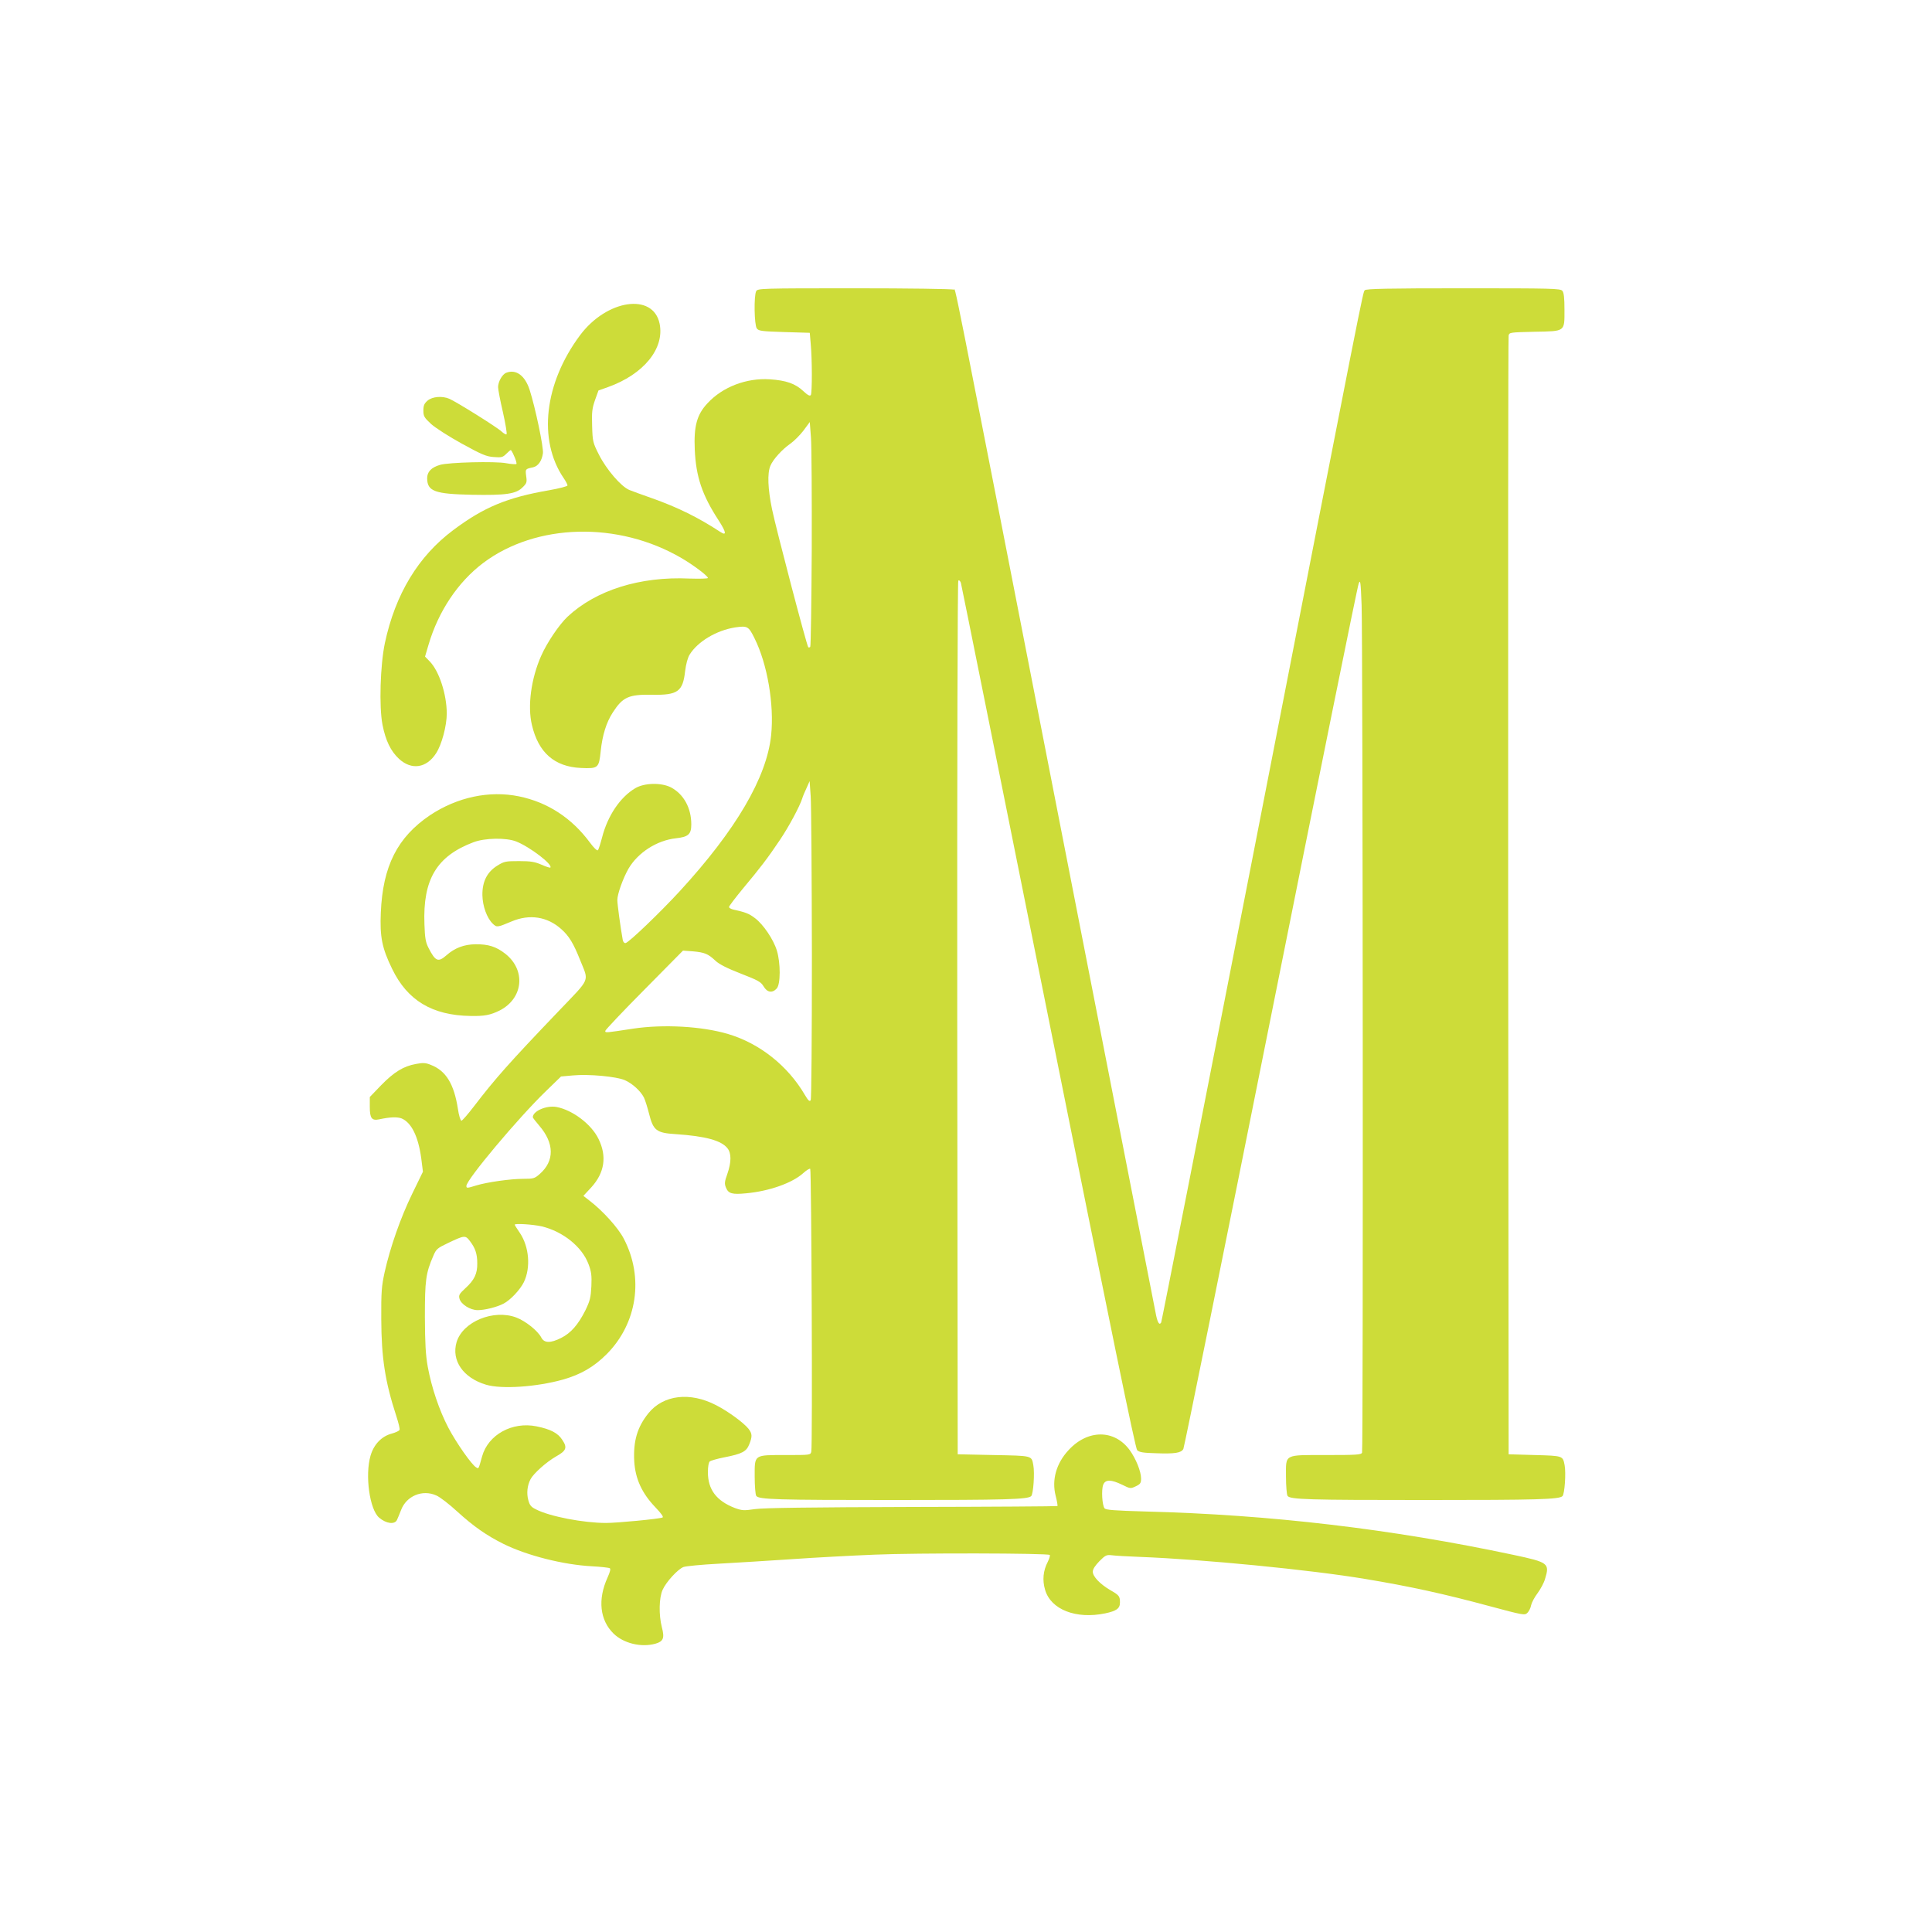 <?xml version="1.0" standalone="no"?>
<!DOCTYPE svg PUBLIC "-//W3C//DTD SVG 20010904//EN"
 "http://www.w3.org/TR/2001/REC-SVG-20010904/DTD/svg10.dtd">
<svg version="1.0" xmlns="http://www.w3.org/2000/svg"
 width="1280pt" height="1280pt" viewBox="0 0 1280 1280"
 preserveAspectRatio="xMidYMid meet">
<g transform="translate(0,1280) scale(0.1,-0.1)"
fill="#cddc39" stroke="none">
<path d="M5010 10871 c-16 -31 -13 -223 4 -247 13 -17 31 -19 183 -24 l168 -5
6 -70 c10 -104 10 -328 1 -342 -6 -9 -20 -2 -50 26 -53 50 -115 71 -222 78
-154 10 -312 -50 -412 -158 -71 -75 -92 -153 -85 -308 8 -180 49 -301 157
-467 52 -80 56 -107 12 -78 -143 94 -282 163 -452 223 -63 22 -131 47 -151 55
-55 23 -153 138 -201 234 -40 79 -42 87 -45 190 -3 92 0 116 19 171 l23 64 62
22 c238 85 377 256 343 421 -43 206 -350 160 -527 -77 -237 -318 -280 -694
-109 -946 14 -20 26 -43 26 -49 0 -6 -54 -20 -122 -32 -278 -48 -432 -112
-635 -264 -232 -173 -384 -425 -453 -748 -31 -148 -39 -422 -16 -541 21 -107
55 -176 110 -227 83 -76 182 -61 245 37 38 58 71 183 71 265 -1 127 -50 279
-113 344 l-31 32 23 78 c65 221 194 415 362 542 351 264 895 278 1315 32 79
-46 174 -118 174 -131 0 -5 -55 -6 -123 -4 -327 15 -619 -77 -807 -253 -55
-52 -136 -171 -175 -260 -66 -149 -91 -332 -61 -457 43 -184 150 -277 325
-285 115 -5 119 -1 131 113 11 104 37 189 80 255 66 102 105 120 261 117 169
-3 203 21 218 156 6 48 17 89 30 110 54 87 177 160 300 180 83 12 90 9 130
-72 85 -170 131 -439 110 -642 -29 -280 -233 -628 -606 -1034 -128 -139 -335
-338 -358 -343 -8 -2 -16 6 -19 20 -15 82 -36 238 -36 265 0 40 38 145 74 208
63 107 188 187 313 201 83 9 103 26 103 92 0 109 -50 200 -134 245 -64 33
-176 31 -237 -5 -100 -59 -183 -182 -220 -326 -11 -42 -23 -80 -28 -85 -5 -5
-27 16 -52 50 -121 164 -281 268 -471 307 -196 40 -408 -5 -589 -125 -216
-146 -313 -337 -326 -645 -7 -161 8 -236 75 -373 101 -209 265 -308 519 -312
92 -2 132 6 193 36 157 80 176 267 38 376 -60 47 -112 64 -198 63 -75 -1 -137
-24 -192 -73 -55 -48 -73 -41 -119 49 -19 37 -24 65 -27 157 -11 297 81 451
325 543 76 29 217 31 283 5 91 -36 245 -154 226 -173 -3 -2 -29 6 -58 19 -44
19 -70 24 -149 24 -89 0 -99 -2 -144 -30 -68 -42 -100 -106 -99 -195 1 -73 30
-153 69 -190 26 -25 29 -25 124 15 120 51 238 32 330 -51 51 -45 81 -95 125
-206 58 -145 72 -112 -142 -336 -331 -346 -421 -448 -562 -632 -40 -52 -77
-95 -83 -95 -6 0 -17 35 -23 77 -26 167 -79 254 -180 293 -34 14 -51 15 -98 6
-83 -15 -145 -53 -231 -141 l-75 -78 0 -65 c0 -76 13 -93 62 -83 74 16 120 17
149 6 65 -28 110 -118 130 -265 l11 -88 -71 -146 c-77 -158 -146 -355 -183
-521 -20 -92 -23 -130 -22 -310 1 -256 25 -413 100 -643 14 -43 24 -83 21 -90
-2 -7 -26 -18 -52 -25 -67 -18 -118 -71 -140 -146 -38 -130 -6 -358 57 -411
47 -40 103 -47 118 -15 4 8 16 37 27 65 35 94 142 139 234 97 24 -10 87 -59
139 -107 108 -98 192 -157 306 -214 156 -77 396 -138 586 -148 58 -3 111 -9
118 -13 7 -4 2 -24 -15 -62 -66 -145 -51 -282 40 -371 67 -65 183 -93 277 -67
53 15 62 37 43 109 -21 83 -19 195 5 248 23 52 101 137 138 151 15 6 119 16
232 22 113 6 331 20 485 30 154 11 402 24 550 30 277 12 1148 10 1160 -2 3 -3
-2 -23 -13 -45 -31 -59 -37 -122 -18 -186 38 -131 205 -196 398 -156 75 16 98
32 98 72 0 42 -5 48 -64 82 -68 40 -116 90 -116 122 0 17 15 40 44 70 40 40
47 43 82 39 22 -3 107 -8 189 -11 417 -16 1125 -85 1490 -146 295 -49 520 -98
827 -181 217 -58 229 -61 247 -44 10 10 22 32 25 51 4 18 23 54 43 80 19 26
42 68 49 93 32 105 24 111 -211 161 -805 171 -1608 266 -2438 287 -204 6 -260
10 -269 21 -16 20 -22 122 -9 156 14 36 52 36 126 0 53 -26 55 -27 90 -10 30
14 35 22 35 51 0 47 -34 131 -75 188 -101 139 -279 139 -406 0 -81 -87 -112
-197 -85 -302 9 -35 14 -65 12 -68 -3 -2 -436 -5 -963 -6 -682 -2 -982 -6
-1040 -14 -75 -11 -87 -10 -134 7 -122 47 -179 122 -179 237 0 37 5 66 13 72
6 5 50 18 97 27 117 23 145 38 164 86 21 52 20 71 -5 103 -32 40 -134 115
-214 156 -173 90 -350 69 -449 -53 -74 -92 -101 -184 -94 -318 7 -117 51 -212
139 -304 42 -44 57 -66 48 -69 -27 -10 -302 -36 -373 -36 -150 0 -374 43 -465
90 -33 16 -42 28 -51 62 -12 44 -7 96 15 138 20 38 105 114 168 150 70 39 77
59 42 111 -29 45 -77 70 -170 89 -161 33 -321 -55 -361 -199 -24 -86 -22 -83
-39 -73 -29 16 -132 163 -184 262 -61 116 -112 268 -137 405 -14 78 -18 151
-19 330 0 244 6 290 56 405 19 45 27 51 96 84 111 53 116 53 146 14 36 -47 49
-85 49 -148 1 -68 -19 -111 -80 -166 -38 -35 -44 -45 -38 -67 9 -38 71 -77
121 -77 47 0 127 20 171 43 45 23 110 92 135 143 46 96 35 234 -27 326 -19 27
-34 52 -34 54 0 10 121 2 179 -11 141 -34 267 -135 310 -250 19 -50 22 -75 19
-147 -4 -75 -9 -96 -40 -160 -48 -95 -96 -150 -160 -182 -71 -36 -113 -35
-132 3 -24 45 -103 108 -165 132 -151 57 -355 -27 -396 -163 -36 -122 44 -237
195 -282 103 -31 335 -15 510 34 119 34 205 84 290 169 202 204 247 507 113
764 -37 72 -139 185 -228 253 l-40 31 53 57 c88 97 104 206 47 321 -47 97
-172 191 -278 211 -66 12 -157 -27 -157 -68 0 -4 19 -28 42 -55 101 -117 103
-234 4 -321 -34 -30 -42 -32 -109 -32 -84 0 -240 -22 -312 -44 -61 -19 -65
-19 -65 -3 0 41 342 449 527 628 l100 97 78 7 c105 10 290 -7 346 -32 49 -22
102 -70 125 -114 8 -16 23 -64 34 -107 28 -112 49 -128 177 -136 196 -13 303
-42 343 -94 26 -33 26 -91 -1 -169 -19 -53 -20 -65 -9 -92 16 -39 41 -46 133
-37 153 14 306 68 379 134 21 19 42 32 46 28 8 -9 16 -1839 7 -1873 -5 -23 -6
-23 -168 -23 -215 0 -207 5 -207 -143 0 -62 5 -119 10 -127 15 -25 137 -28
910 -28 751 0 890 4 912 26 14 14 24 153 14 205 -12 64 -3 62 -263 67 l-238 5
-3 2889 c-1 1709 2 2894 7 2899 5 5 12 -1 17 -14 4 -13 264 -1308 579 -2877
415 -2071 577 -2858 589 -2870 13 -13 40 -18 122 -20 127 -5 170 2 184 28 6
11 267 1299 580 2863 313 1563 574 2856 582 2872 11 27 13 10 19 -145 8 -222
11 -5593 3 -5614 -5 -14 -35 -16 -233 -16 -288 0 -271 9 -271 -143 0 -62 5
-119 10 -127 15 -25 137 -28 910 -28 751 0 890 4 912 26 14 14 24 153 14 205
-12 62 -10 62 -198 67 l-173 5 -3 3695 c-1 2032 0 3705 3 3717 5 21 10 21 170
25 208 4 200 -2 200 147 0 77 -4 113 -14 124 -12 16 -71 17 -656 17 -503 0
-645 -3 -653 -13 -13 -15 2 62 -742 -3752 -331 -1694 -604 -3083 -607 -3087
-11 -19 -22 -4 -33 45 -6 28 -294 1503 -641 3277 -749 3834 -684 3511 -701
3521 -7 5 -302 9 -655 9 -625 0 -643 -1 -653 -19z m368 -1713 c-2 -350 -6
-640 -10 -644 -5 -4 -10 -5 -13 -2 -10 9 -215 792 -240 914 -28 136 -32 238
-11 288 18 43 78 109 133 147 24 17 62 55 86 86 l42 57 8 -105 c4 -57 6 -391
5 -741z m1 -2683 c0 -550 -3 -956 -8 -964 -7 -11 -16 -3 -38 34 -113 194 -300
342 -508 404 -174 52 -429 66 -630 36 -184 -28 -185 -29 -185 -15 0 6 116 129
258 272 l257 260 67 -5 c76 -7 99 -16 148 -62 24 -23 77 -50 167 -85 116 -45
134 -55 152 -85 24 -41 58 -46 87 -14 26 28 26 169 1 251 -22 73 -90 174 -145
215 -39 30 -62 39 -144 57 -16 4 -28 11 -28 17 0 6 42 61 93 123 113 135 165
203 244 321 59 87 132 224 148 275 4 14 17 45 29 70 l20 45 7 -100 c4 -55 7
-527 8 -1050z"/>
<path d="M3353 10330 c-26 -11 -53 -59 -53 -95 0 -15 14 -89 32 -166 17 -76
28 -142 24 -146 -3 -4 -19 5 -34 19 -28 27 -297 195 -345 216 -47 20 -112 15
-144 -12 -22 -19 -28 -32 -28 -66 0 -38 6 -47 51 -89 28 -25 119 -84 205 -131
131 -72 162 -85 211 -88 51 -4 59 -2 83 22 15 15 28 26 30 24 15 -17 43 -88
36 -92 -5 -3 -35 -1 -67 5 -73 14 -383 6 -439 -11 -58 -17 -85 -46 -85 -89 1
-86 50 -104 297 -109 225 -4 292 5 336 50 27 26 29 34 23 74 -6 47 -6 47 46
58 34 8 58 43 65 93 5 39 -50 301 -88 420 -31 96 -91 139 -156 113z"/>
</g>
</svg>
